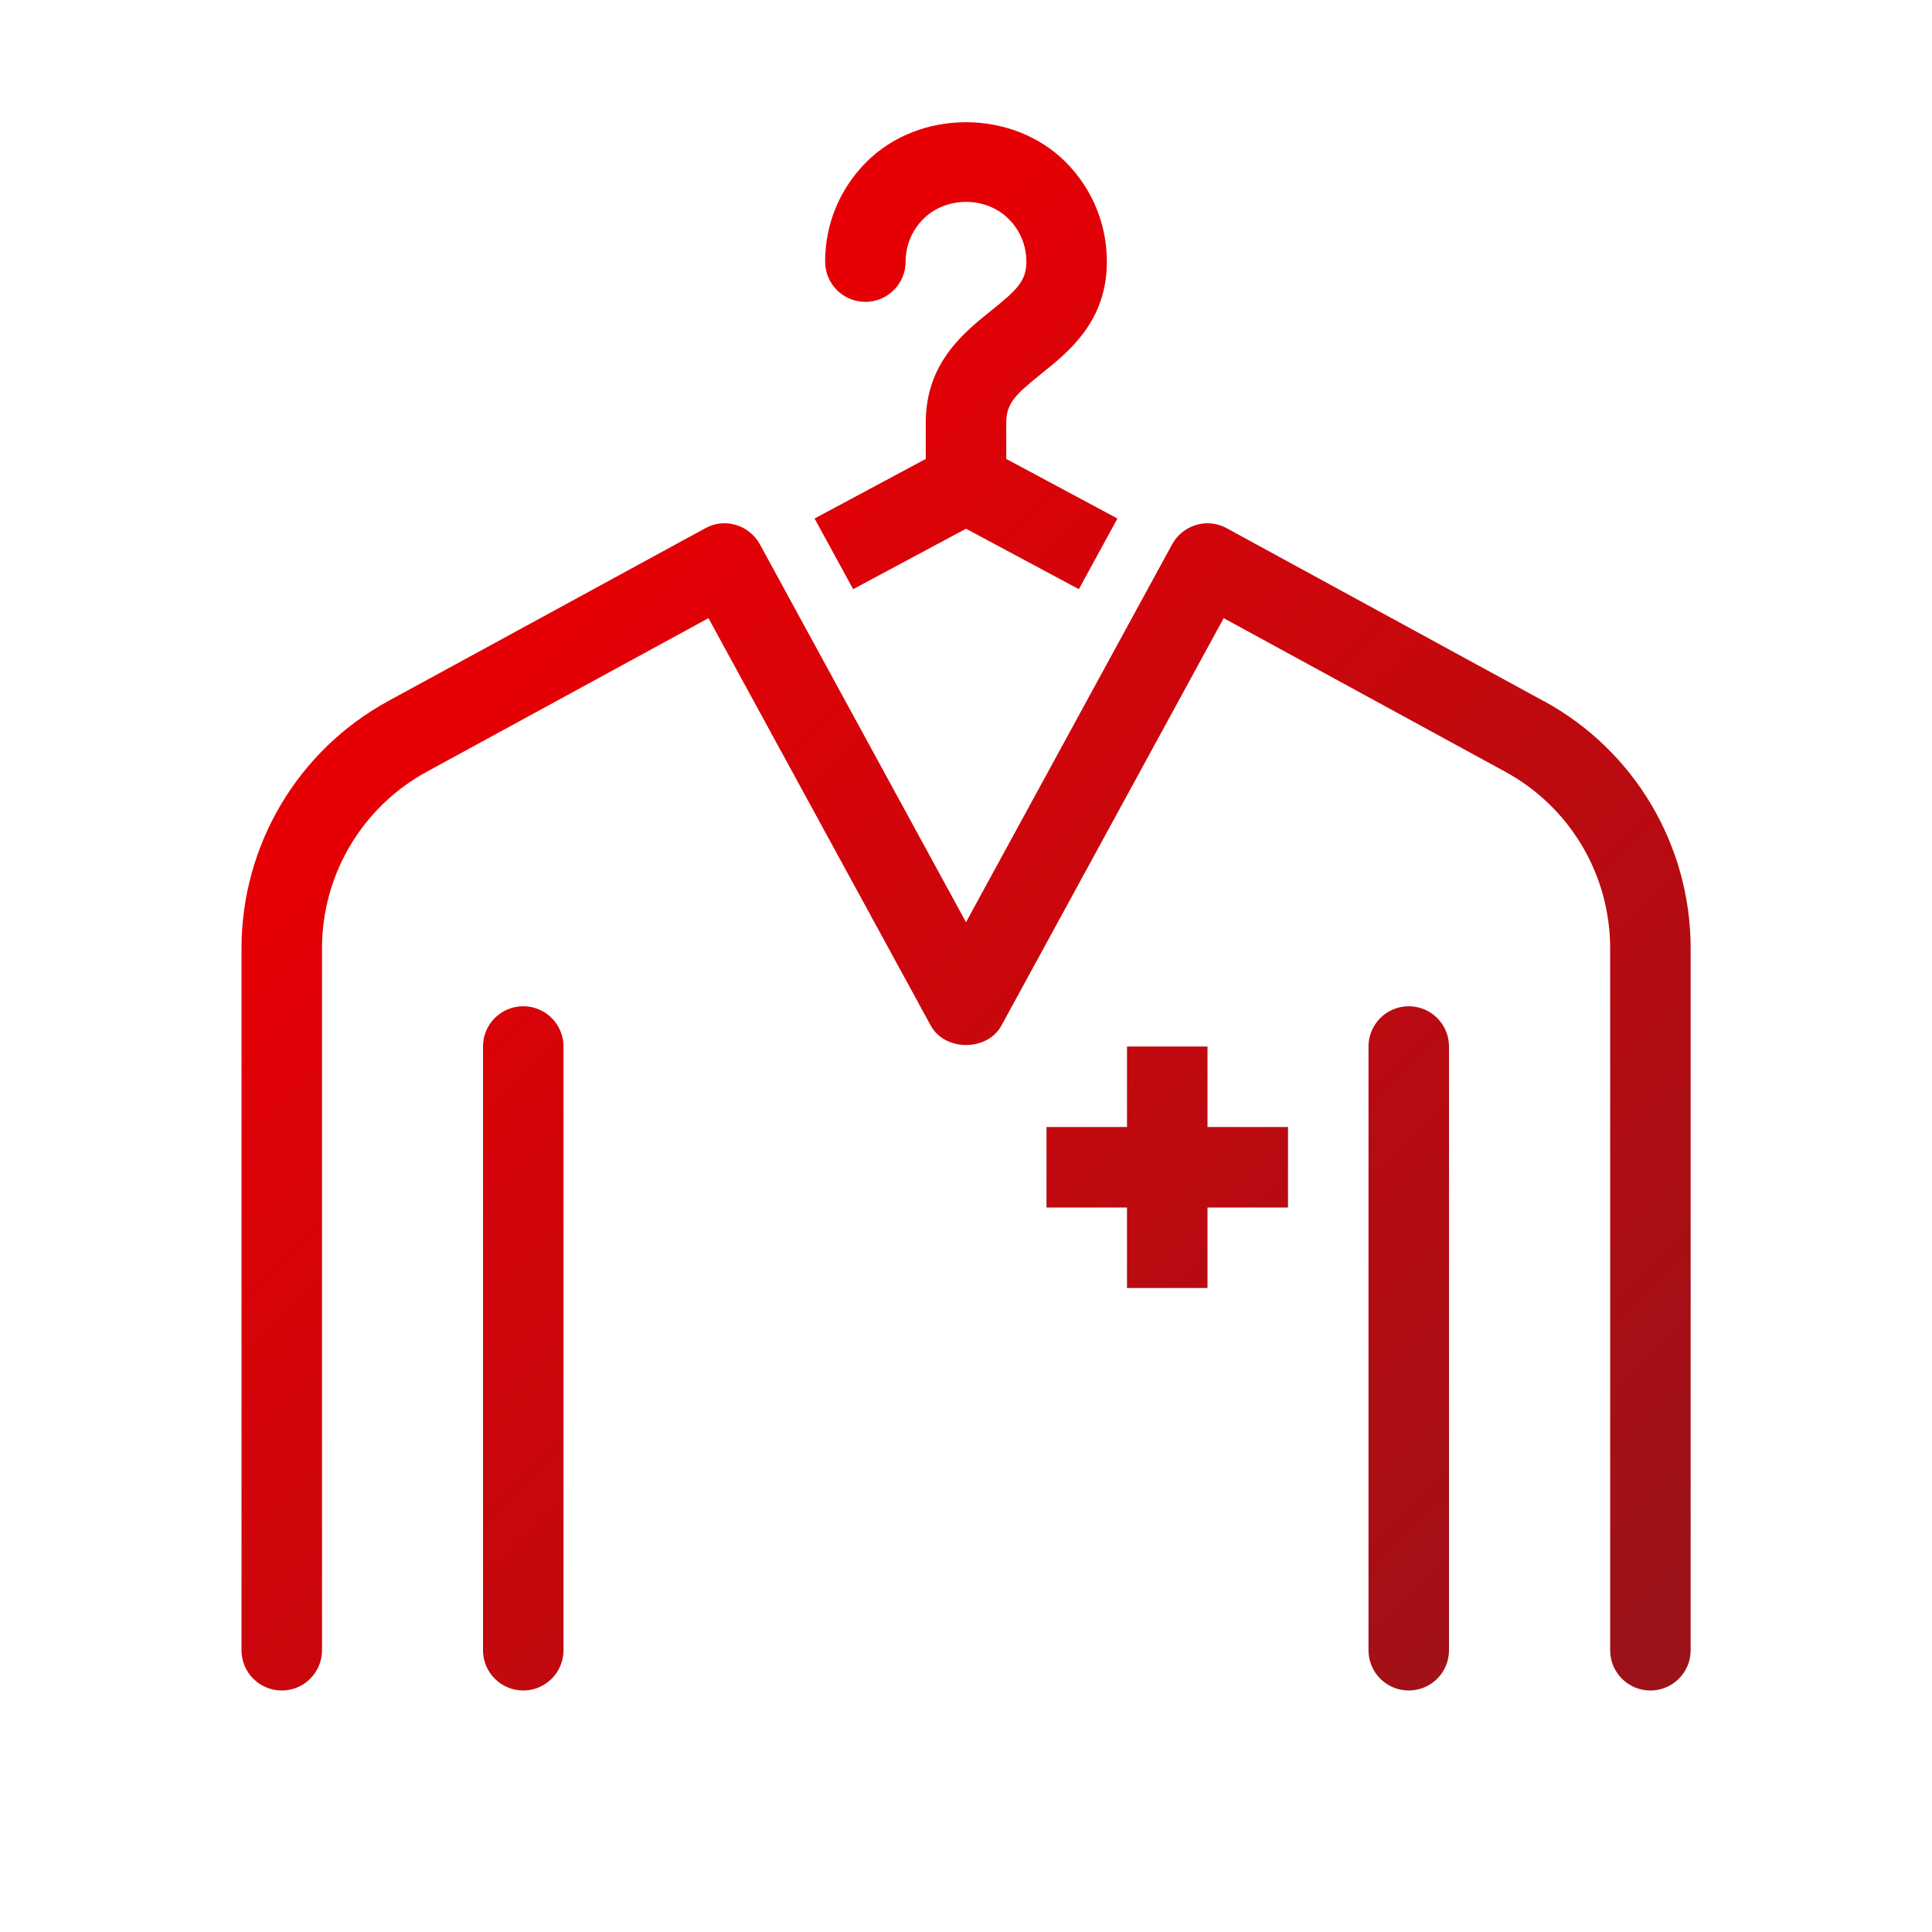 <?xml version="1.0" encoding="UTF-8"?><svg xmlns="http://www.w3.org/2000/svg" xmlns:xlink="http://www.w3.org/1999/xlink" viewBox="0 0 24 24"><defs><style>.uuid-228cceda-9c4e-4097-ac10-6a1790e07fa4{fill:none;}.uuid-228cceda-9c4e-4097-ac10-6a1790e07fa4,.uuid-5d1346da-a94a-4506-bcfe-e5a346f55f98{stroke-width:0px;}.uuid-5d1346da-a94a-4506-bcfe-e5a346f55f98{fill:url(#uuid-4af47921-a49e-4aeb-bf8e-a2397f52b264);}</style><linearGradient id="uuid-4af47921-a49e-4aeb-bf8e-a2397f52b264" x1="4.767" y1="8.008" x2="19.233" y2="22.474" gradientUnits="userSpaceOnUse"><stop offset=".05" stop-color="#e60005"/><stop offset=".95" stop-color="#9d1218"/></linearGradient></defs><g id="uuid-d34641b2-1867-430a-9b86-fe190aba6896"><rect class="uuid-228cceda-9c4e-4097-ac10-6a1790e07fa4" width="24" height="24"/></g><g id="uuid-c8256064-8e86-4c2d-9843-6b69eb833432"><path class="uuid-5d1346da-a94a-4506-bcfe-e5a346f55f98" d="M12.75,3.25c0-.2-.078-.389-.22-.53-.282-.283-.777-.283-1.06,0-.142.142-.22.33-.22.53,0,.276-.224.5-.5.5s-.5-.224-.5-.5c0-.467.182-.906.512-1.237.66-.66,1.815-.66,2.476,0,.33.331.512.771.512,1.237,0,.74-.47,1.116-.812,1.391-.324.259-.438.371-.438.609v.451l1.381.74-.479.878-1.402-.751-1.402.751-.479-.878,1.381-.74v-.451c0-.74.47-1.116.812-1.391.324-.259.438-.371.438-.609ZM19.176,8.709l-3.937-2.147c-.116-.064-.253-.08-.38-.041-.127.037-.234.124-.298.24l-2.561,4.695-2.561-4.695c-.063-.116-.171-.203-.298-.24-.128-.039-.265-.023-.38.041l-3.937,2.146c-1.125.613-1.824,1.791-1.824,3.073v8.719c0,.276.224.5.5.5s.5-.224.5-.5v-8.719c0-.916.499-1.757,1.303-2.195l3.498-1.907,2.761,5.061c.175.322.703.322.878,0l2.761-5.061,3.498,1.908c.804.438,1.303,1.278,1.303,2.194v8.719c0,.276.224.5.5.5s.5-.224.5-.5v-8.719c0-1.282-.699-2.46-1.824-3.072ZM6.5,12.5c-.276,0-.5.224-.5.5v7.5c0,.276.224.5.5.5s.5-.224.5-.5v-7.5c0-.276-.224-.5-.5-.5ZM17.5,12.5c-.276,0-.5.224-.5.5v7.5c0,.276.224.5.5.5s.5-.224.5-.5v-7.5c0-.276-.224-.5-.5-.5ZM15,13h-1v1h-1v1h1v1h1v-1h1v-1h-1v-1Z"/></g></svg>